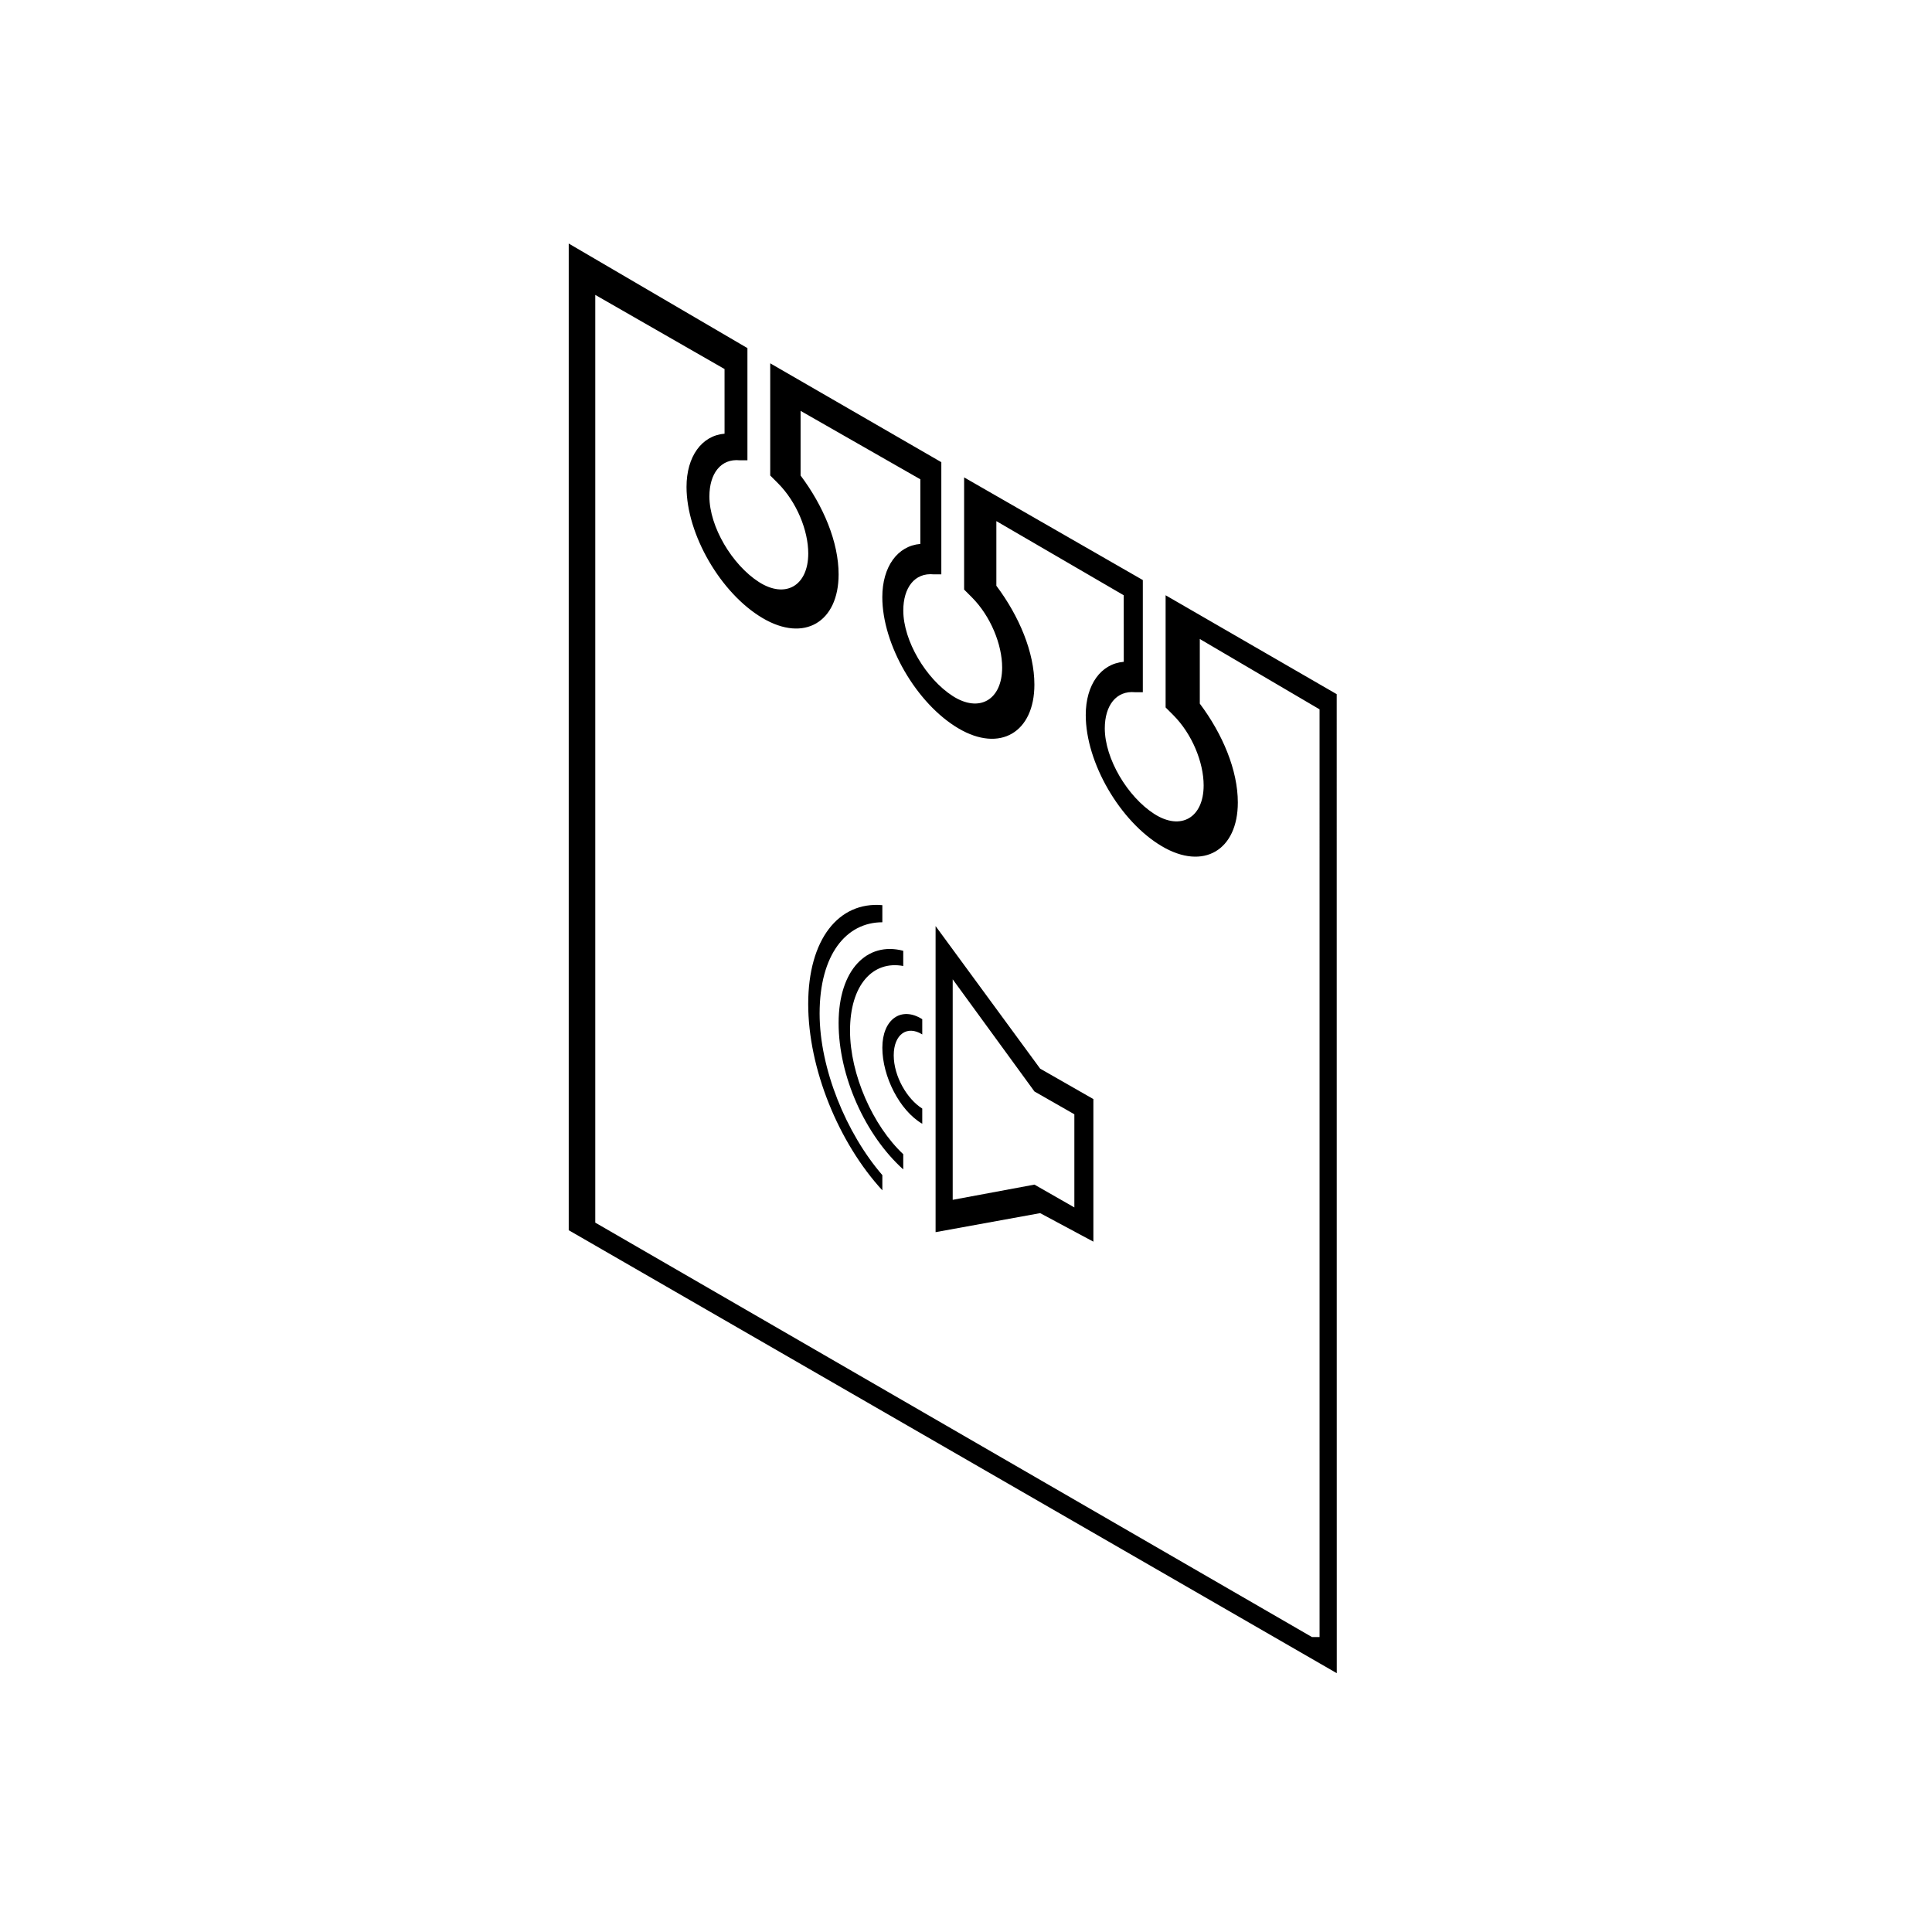 <?xml version="1.0" encoding="UTF-8"?>
<!-- Uploaded to: SVG Repo, www.svgrepo.com, Generator: SVG Repo Mixer Tools -->
<svg fill="#000000" width="800px" height="800px" version="1.1" viewBox="144 144 512 512" xmlns="http://www.w3.org/2000/svg">
 <g>
  <path d="m452.9 301.75v29.727l2.016 2.016c5.039 5.039 8.062 12.594 8.062 18.641 0 8.566-6.047 12.09-13.098 7.559-7.055-4.535-13.098-14.609-13.098-22.672 0-6.047 3.023-10.078 8.062-9.574h2.016v-29.727l-47.359-27.207v29.727l2.016 2.016c5.039 5.039 8.062 12.594 8.062 18.641 0 8.566-6.047 12.09-13.098 7.559-7.055-4.535-13.098-14.609-13.098-22.672 0-6.047 3.023-10.078 8.062-9.574h2.016v-29.727l-45.344-26.199v29.727l2.016 2.016c5.039 5.039 8.062 12.594 8.062 18.641 0 8.566-6.047 12.09-13.098 7.559-7.055-4.535-13.098-14.609-13.098-22.672 0-6.047 3.023-10.078 8.062-9.574h2.016v-29.727l-47.359-27.711v261.48l203.54 117.39-0.016-259.45zm38.793 276.09-189.94-109.83v-245.86l34.258 19.648 0.004 17.133c-6.047 0.504-10.078 6.047-10.078 14.105 0 12.594 9.07 28.215 20.152 34.762 11.082 6.551 20.152 1.008 20.152-11.586 0-8.566-4.031-18.137-10.078-26.199v-17.129l31.738 18.137v17.129c-6.047 0.504-10.078 6.047-10.078 14.105 0 12.594 9.07 28.215 20.152 34.762 11.082 6.551 20.152 1.008 20.152-11.586 0-8.566-4.031-18.137-10.078-26.199v-17.129l33.754 19.648 0.012 17.637c-6.047 0.504-10.078 6.047-10.078 14.105 0 12.594 9.07 28.215 20.152 34.762 11.082 6.551 20.152 1.008 20.152-11.586 0-8.566-4.031-18.137-10.078-26.199v-17.129l31.738 18.641 0.004 245.86z"/>
  <path d="m391.94 389.42v81.113l27.711-5.039 14.105 7.559v-37.785l-14.105-8.062zm36.777 74.562-10.578-6.047-21.664 4.031v-58.441l21.664 29.727 10.578 6.047z"/>
  <path d="m377.83 421.66c0 7.559 4.535 16.625 10.578 20.152v-4.031c-4.031-2.519-7.559-8.566-7.559-14.105 0-5.543 3.527-8.062 7.559-5.543v-4.031c-5.543-3.527-10.578 0-10.578 7.559z"/>
  <path d="m383.37 400v-4.031c-9.574-2.519-17.129 5.039-17.129 19.145s7.055 29.727 17.129 38.793v-4.031c-8.062-7.559-14.105-21.16-14.105-32.746 0-12.094 6.047-18.641 14.105-17.129z"/>
  <path d="m377.83 388.41v-4.535c-11.586-1.008-19.648 9.07-19.648 26.199 0 17.129 8.062 36.777 19.648 49.375v-4.031c-9.574-11.082-16.625-28.215-16.625-42.824 0-15.617 7.051-24.184 16.625-24.184z"/>
 </g>
</svg>